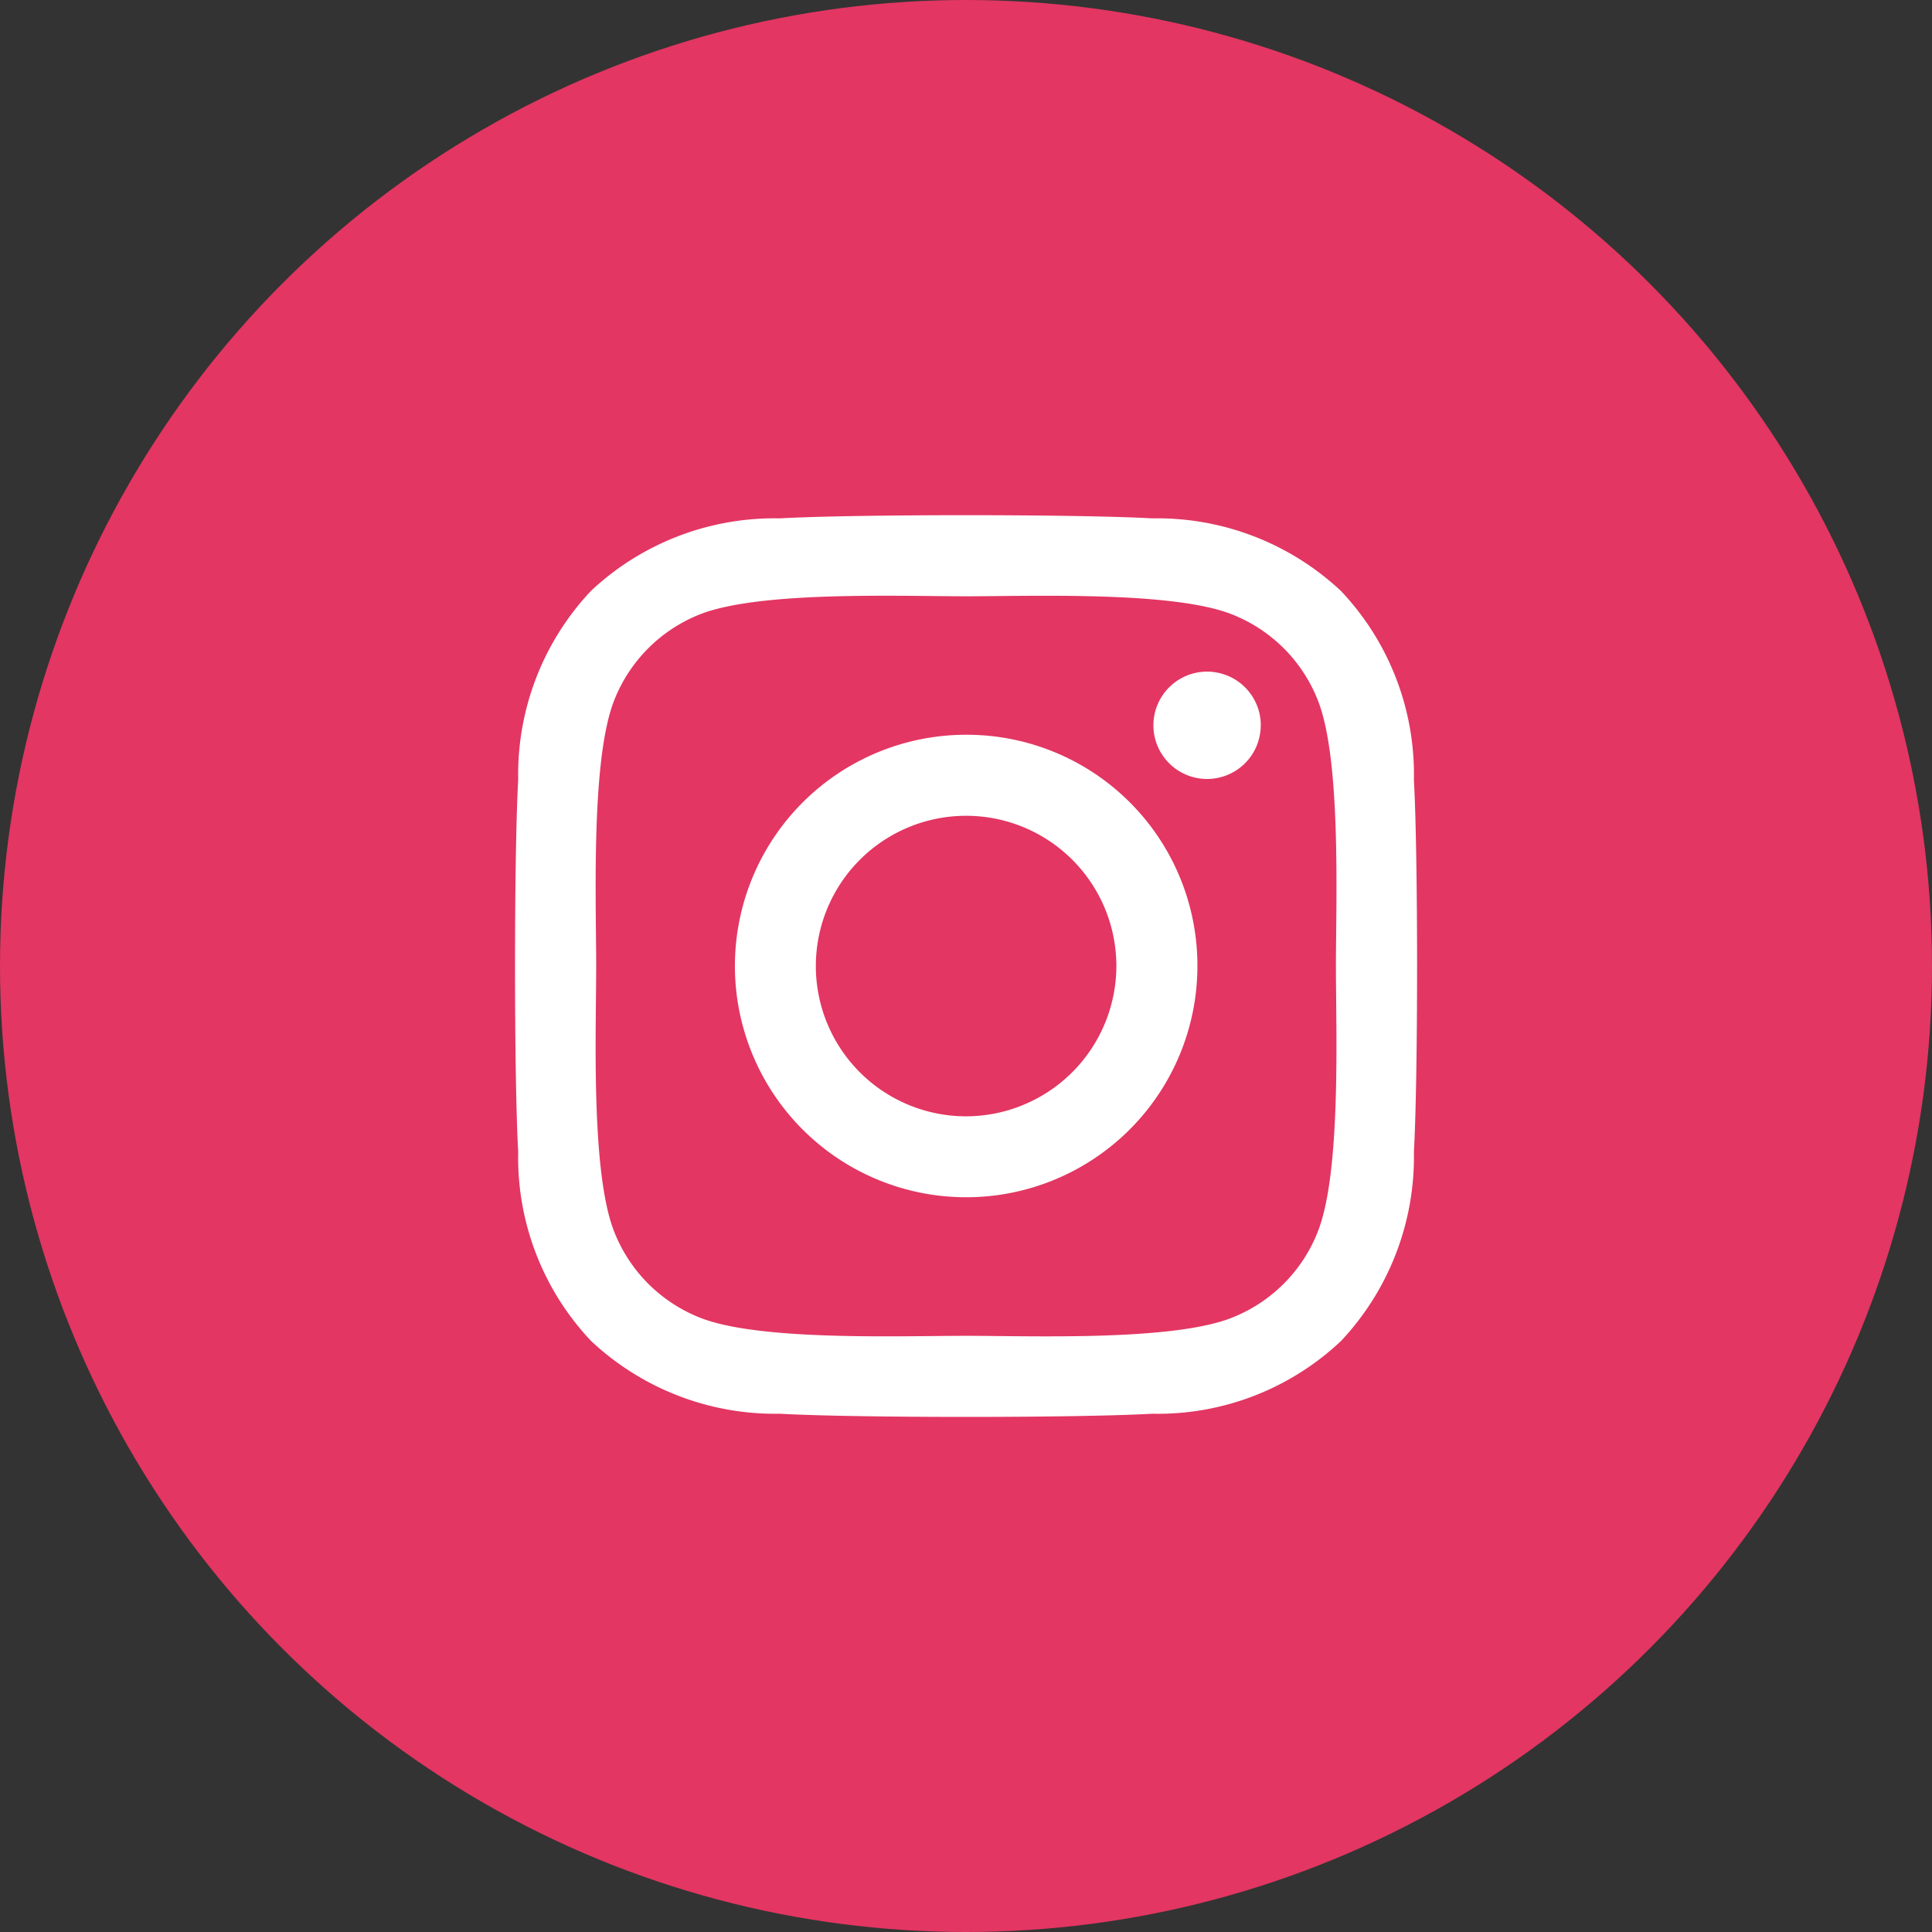 <svg xmlns="http://www.w3.org/2000/svg" width="36" height="36" viewBox="0 0 36 36">
  <rect x="0" y="0" width="36" height="36" fill="#333333" stroke="none"/>
  <g id="Groupe_16883" data-name="Groupe 16883" transform="translate(-209 -721)">
    <circle id="Ellipse_411" data-name="Ellipse 411" cx="18" cy="18" r="18" transform="translate(209 721)" fill="#e33662"/>
    <path id="Icon_awesome-instagram" data-name="Icon awesome-instagram" d="M8.4,6.332A4.309,4.309,0,1,0,12.71,10.64,4.3,4.3,0,0,0,8.4,6.332Zm0,7.11a2.8,2.8,0,1,1,2.8-2.8A2.806,2.806,0,0,1,8.4,13.442Zm5.49-7.286a1,1,0,1,1-1-1A1,1,0,0,1,13.891,6.155Zm2.854,1.02a4.973,4.973,0,0,0-1.357-3.521A5.006,5.006,0,0,0,11.866,2.3c-1.387-.079-5.546-.079-6.934,0A5,5,0,0,0,1.411,3.65,4.99,4.99,0,0,0,.054,7.172c-.079,1.387-.079,5.546,0,6.934a4.973,4.973,0,0,0,1.357,3.521,5.012,5.012,0,0,0,3.521,1.357c1.387.079,5.546.079,6.934,0a4.973,4.973,0,0,0,3.521-1.357,5.006,5.006,0,0,0,1.357-3.521c.079-1.387.079-5.542,0-6.93Zm-1.792,8.419a2.836,2.836,0,0,1-1.6,1.6c-1.106.439-3.731.337-4.954.337s-3.851.1-4.954-.337a2.836,2.836,0,0,1-1.6-1.6c-.439-1.106-.337-3.731-.337-4.954s-.1-3.851.337-4.954a2.836,2.836,0,0,1,1.6-1.6C4.554,3.65,7.179,3.752,8.4,3.752s3.851-.1,4.954.337a2.836,2.836,0,0,1,1.6,1.6c.439,1.106.337,3.731.337,4.954S15.391,14.492,14.952,15.594Z" transform="translate(218.602 728.359)" fill="#fff"/>
  </g>
</svg>
